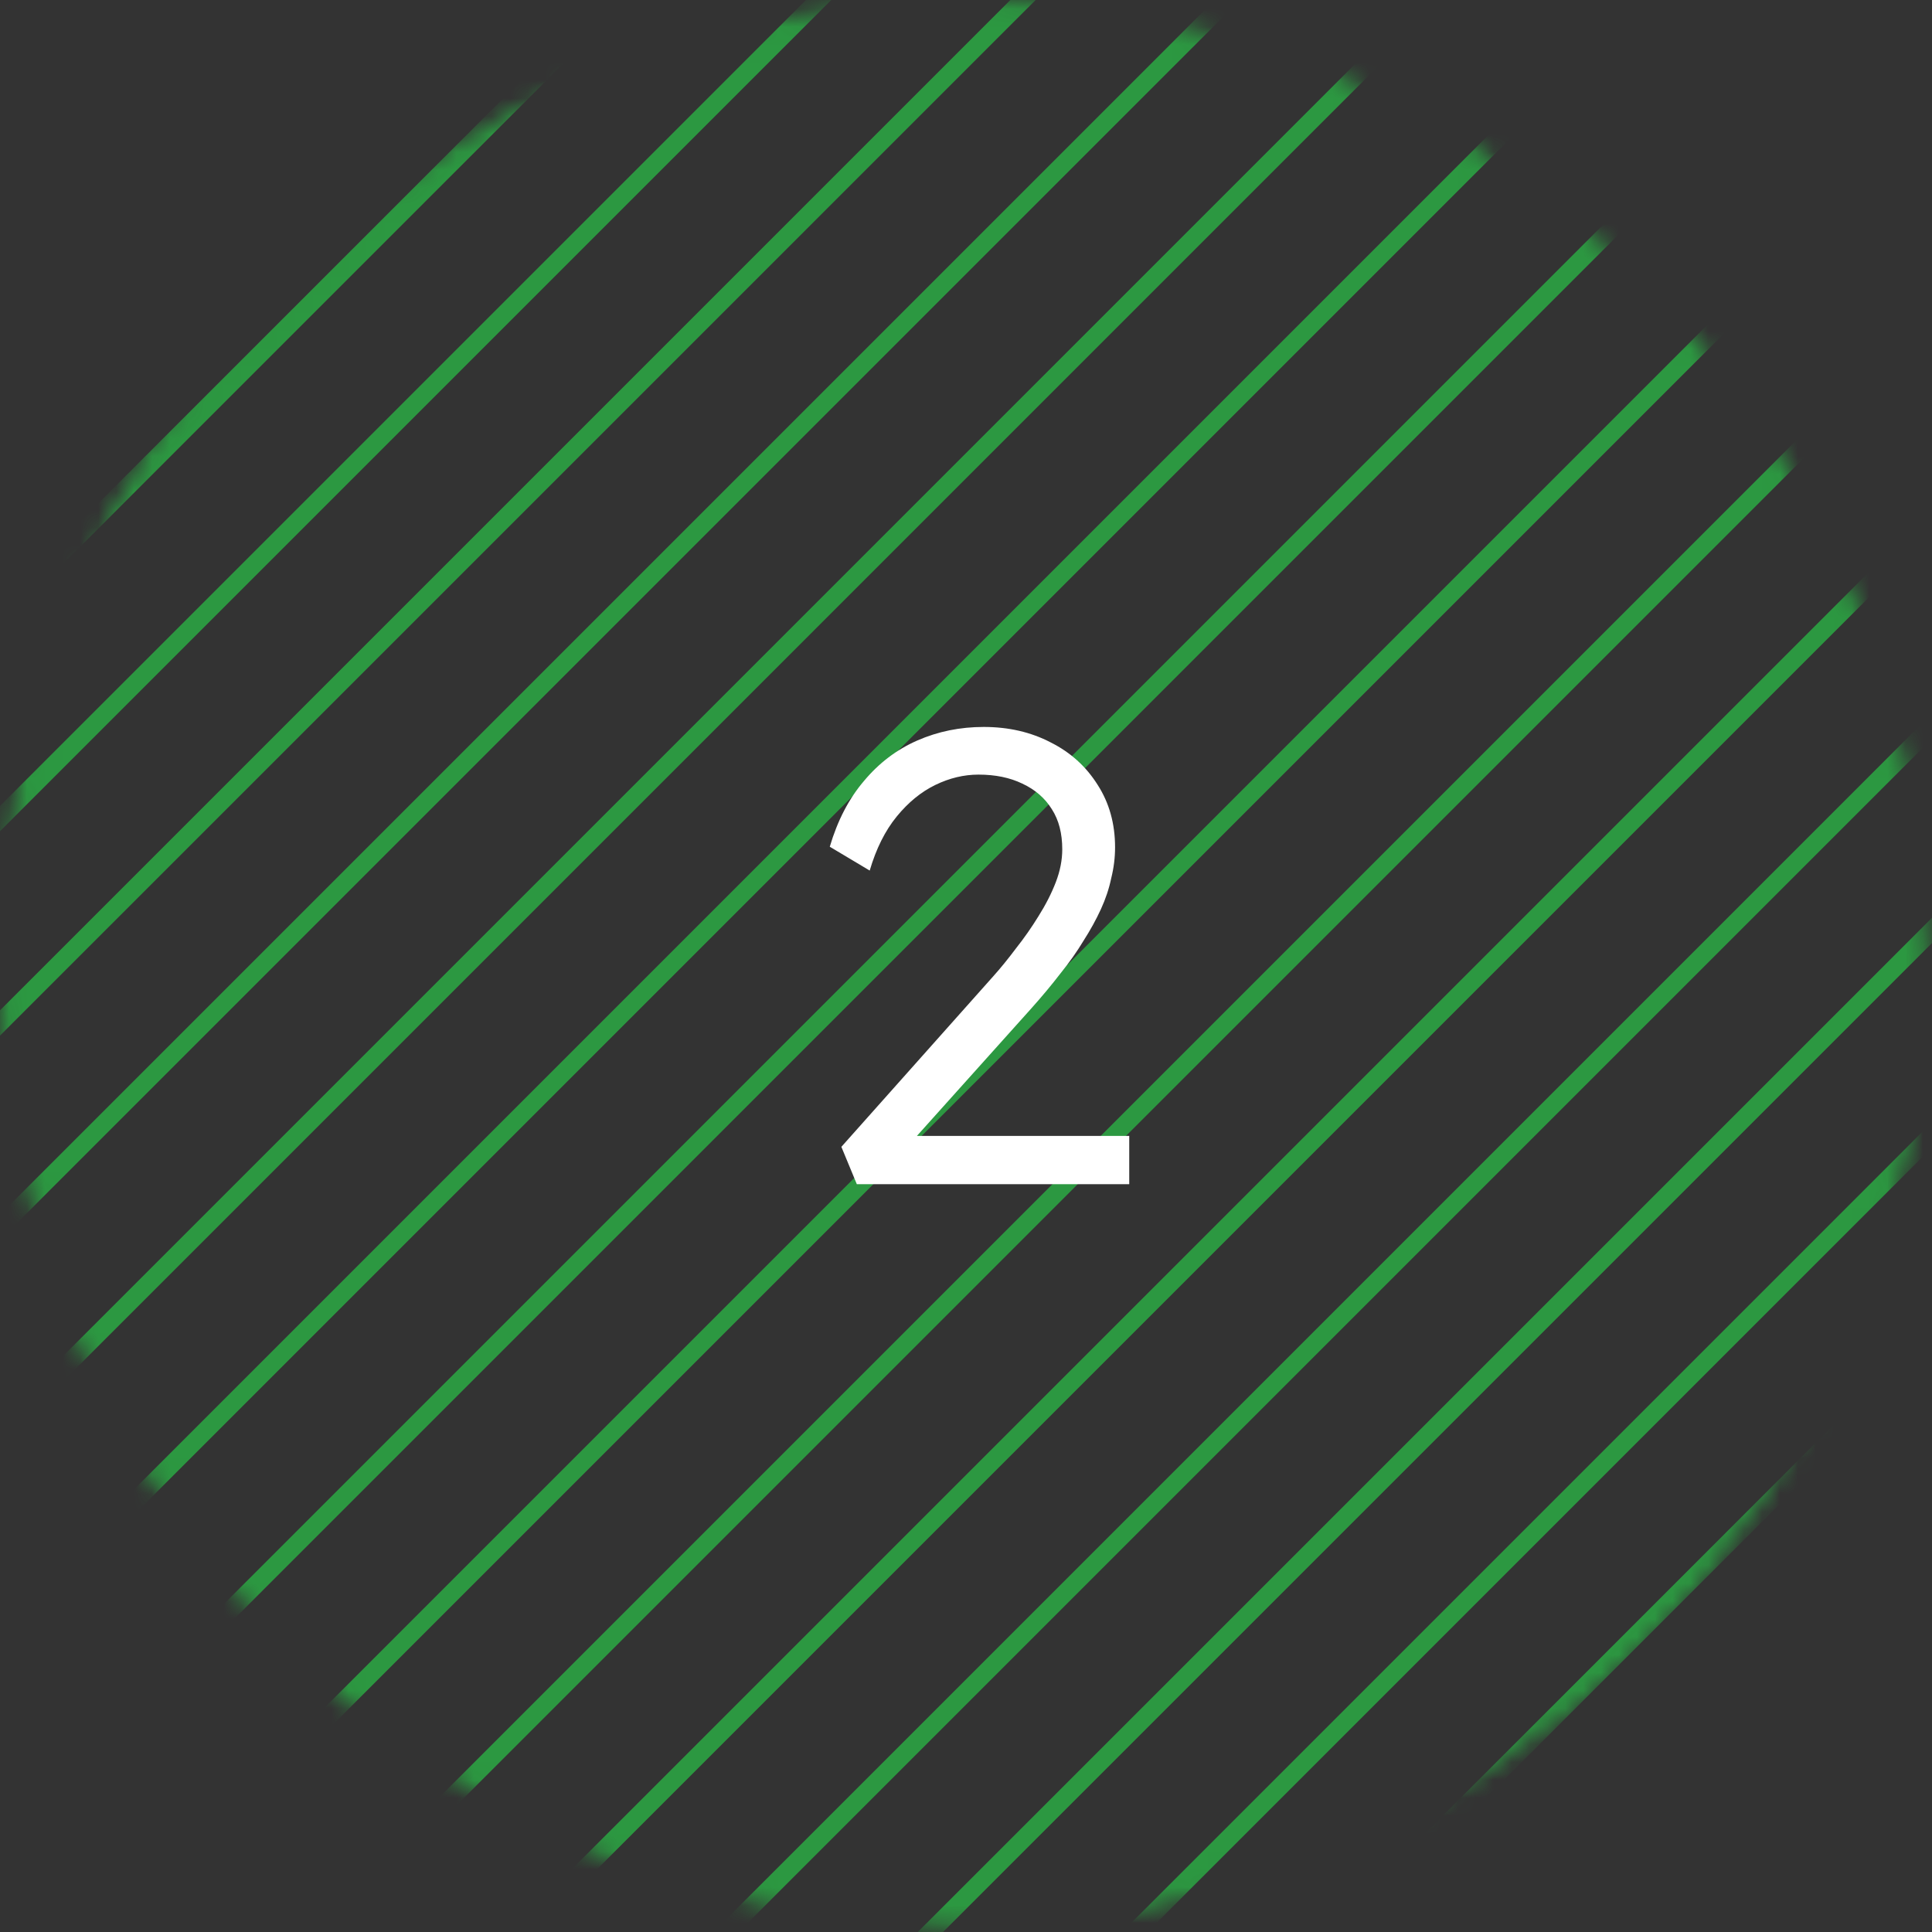 <svg xmlns="http://www.w3.org/2000/svg" width="108" height="108" viewBox="0 0 108 108" fill="none"><rect x="0" y="0" width="108" height="108" fill="#333333" stroke="none"/><mask id="mask0_28_2002" style="mask-type:alpha" maskUnits="userSpaceOnUse" x="0" y="0" width="108" height="108"><circle cx="53.83" cy="53.83" r="53.33" fill="white" stroke="#F8F8F8"></circle></mask><g mask="url(#mask0_28_2002)"><path d="M114.106 -91.195L-4.141 27.051" stroke="#2C9A42" stroke-opacity="0.98"></path><path d="M114.106 -79.77L-4.141 38.476" stroke="#2C9A42" stroke-opacity="0.98"></path><path d="M114.106 -68.345L-4.141 49.901" stroke="#2C9A42" stroke-opacity="0.98"></path><path d="M114.106 -56.92L-4.141 61.326" stroke="#2C9A42" stroke-opacity="0.98"></path><path d="M114.106 -45.495L-4.141 72.752" stroke="#2C9A42" stroke-opacity="0.98"></path><path d="M114.106 -34.07L-4.141 84.176" stroke="#2C9A42" stroke-opacity="0.98"></path><path d="M114.106 -22.645L-4.141 95.602" stroke="#2C9A42" stroke-opacity="0.98"></path><path d="M114.106 -11.22L-4.141 107.027" stroke="#2C9A42" stroke-opacity="0.98"></path><path d="M114.106 0.205L-4.141 118.452" stroke="#2C9A42" stroke-opacity="0.98"></path><path d="M114.106 11.63L-4.141 129.877" stroke="#2C9A42" stroke-opacity="0.98"></path><path d="M114.106 23.055L-4.141 141.301" stroke="#2C9A42" stroke-opacity="0.98"></path><path d="M114.106 34.48L-4.141 152.727" stroke="#2C9A42" stroke-opacity="0.98"></path><path d="M114.106 45.905L-4.141 164.152" stroke="#2C9A42" stroke-opacity="0.98"></path><path d="M114.106 57.33L-4.141 175.577" stroke="#2C9A42" stroke-opacity="0.98"></path><path d="M114.106 68.755L-4.141 187.002" stroke="#2C9A42" stroke-opacity="0.98"></path><path d="M114.106 80.18L-4.141 198.427" stroke="#2C9A42" stroke-opacity="0.98"></path></g><path d="M47.897 66.197L47.033 64.109L55.529 54.569C55.937 54.113 56.357 53.597 56.789 53.021C57.245 52.445 57.665 51.845 58.049 51.221C58.457 50.573 58.781 49.937 59.021 49.313C59.261 48.689 59.381 48.077 59.381 47.477C59.381 46.589 59.189 45.845 58.805 45.245C58.421 44.621 57.869 44.141 57.149 43.805C56.453 43.469 55.637 43.301 54.701 43.301C53.885 43.301 53.081 43.493 52.289 43.877C51.497 44.261 50.777 44.849 50.129 45.641C49.481 46.433 48.977 47.441 48.617 48.665L46.385 47.333C46.817 45.869 47.453 44.645 48.293 43.661C49.133 42.653 50.129 41.897 51.281 41.393C52.433 40.889 53.669 40.637 54.989 40.637C56.381 40.637 57.629 40.925 58.733 41.501C59.837 42.053 60.713 42.845 61.361 43.877C62.009 44.885 62.333 46.049 62.333 47.369C62.333 47.945 62.261 48.521 62.117 49.097C61.997 49.673 61.805 50.249 61.541 50.825C61.277 51.401 60.953 51.989 60.569 52.589C60.209 53.189 59.777 53.801 59.273 54.425C58.793 55.049 58.253 55.697 57.653 56.369L50.417 64.433L49.985 63.497H63.125V66.197H47.897Z" fill="white"></path></svg>